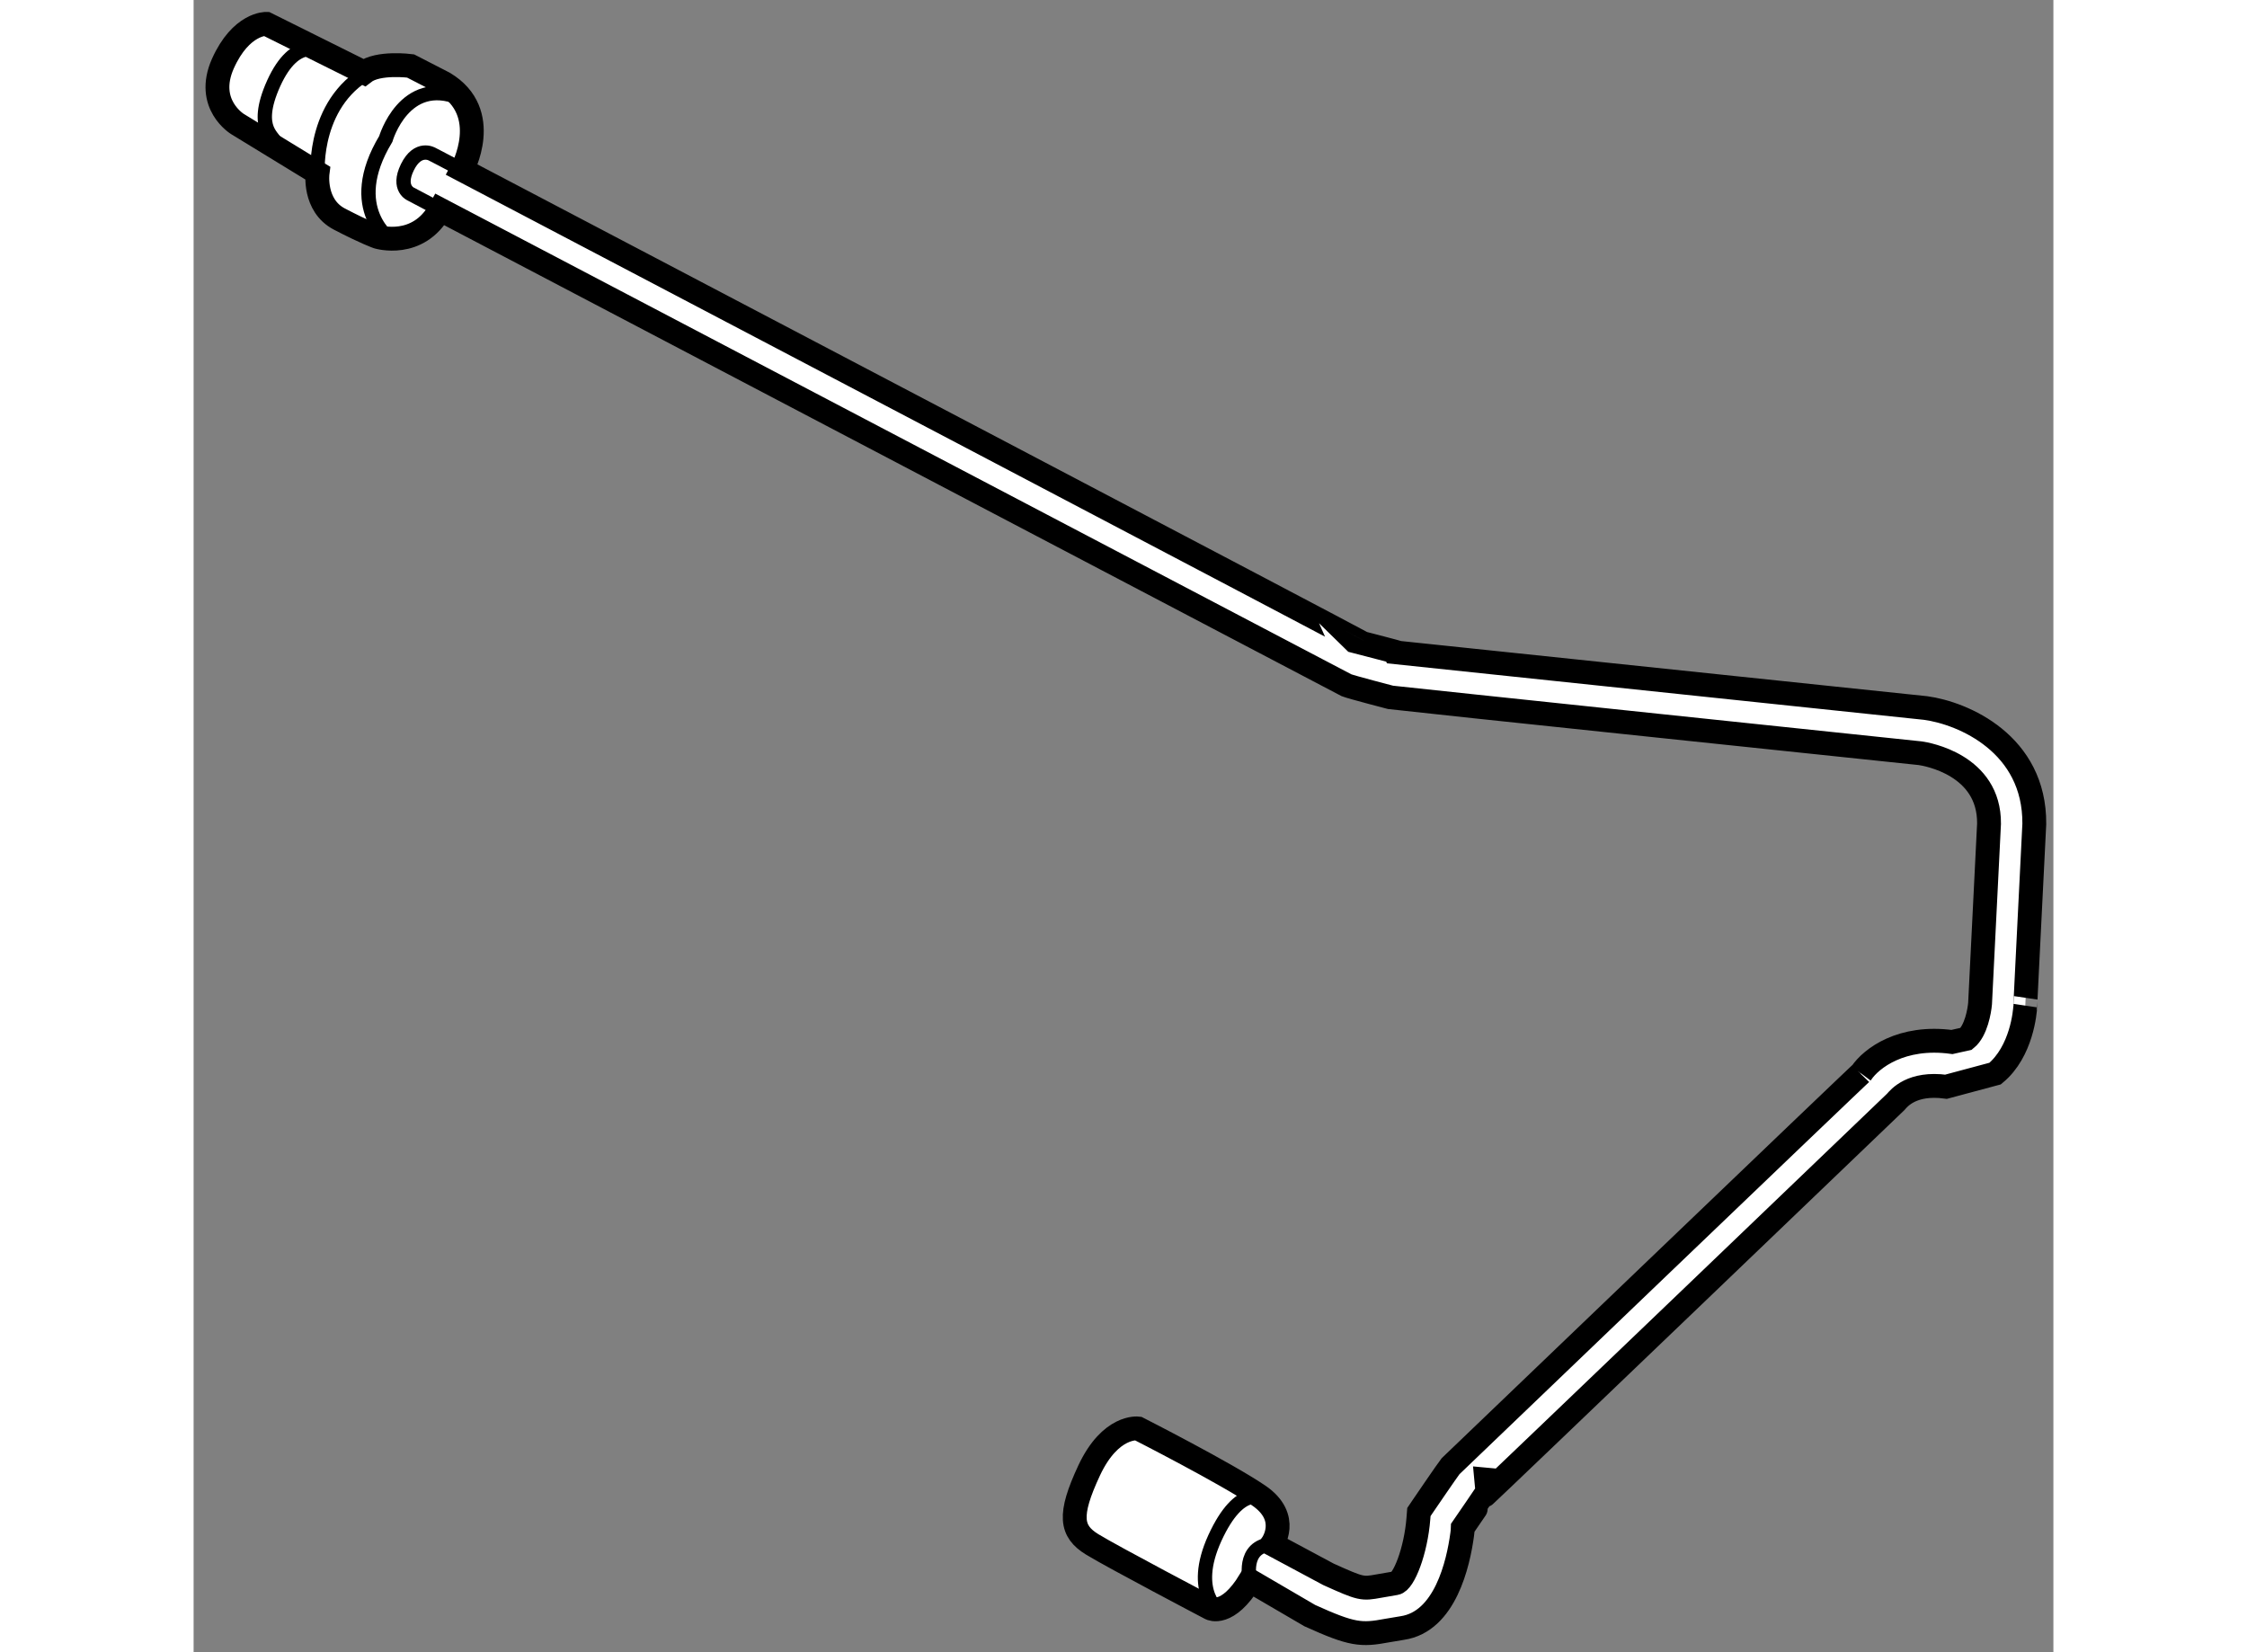 <?xml version="1.0" encoding="utf-8"?>
<!-- Generator: Adobe Illustrator 15.1.0, SVG Export Plug-In . SVG Version: 6.00 Build 0)  -->
<!DOCTYPE svg PUBLIC "-//W3C//DTD SVG 1.1//EN" "http://www.w3.org/Graphics/SVG/1.1/DTD/svg11.dtd">
<svg version="1.1" xmlns="http://www.w3.org/2000/svg" xmlns:xlink="http://www.w3.org/1999/xlink" x="0px" y="0px" width="244.8px"
	 height="180px" viewBox="105.292 101.472 38.984 34.633" enable-background="new 0 0 244.8 180" xml:space="preserve">
	
<rect x="105.292" y="101.472" width="38.984" height="34.633" fill="#808080" stroke="none"/>
	
<g><path fill="#FFFFFF" stroke="#000000" stroke-width="0.5" d="M110.458,105.865l19.001,9.971c0.101,0.04,0.923,0.254,0.923,0.254
			c0.071,0.015,11.103,1.171,11.103,1.171c0.134,0.019,1.452,0.242,1.442,1.476l-0.188,3.773c-0.013,0.145-0.082,0.568-0.29,0.737
			l-0.299,0.067c-1.055-0.143-1.69,0.341-1.898,0.649c0.062-0.075-8.613,8.244-8.613,8.244c-0.062,0.077-0.592,0.855-0.592,0.855
			l-0.071,0.105l-0.01,0.128c-0.053,0.692-0.31,1.338-0.478,1.363l-0.347,0.06c-0.354,0.063-0.366,0.068-1.062-0.246l-1.181-0.633
			c0,0,0.401-0.556-0.282-1.02c-0.683-0.465-2.528-1.404-2.528-1.404s-0.574-0.076-1.022,0.876c-0.445,0.951-0.383,1.279,0.06,1.553
			c0.443,0.271,2.484,1.343,2.484,1.343s0.354,0.184,0.824-0.582l1.255,0.733c0.888,0.402,1.073,0.416,1.623,0.313l0.316-0.053
			c0.898-0.132,1.173-1.352,1.255-1.958c0.01-0.063,0.01-0.096,0.012-0.143c0.104-0.149,0.466-0.682,0.466-0.683
			c0.007,0.007,8.61-8.244,8.61-8.244c0.069-0.079,0.337-0.415,1.055-0.318l1.029-0.276c0.562-0.463,0.626-1.308,0.631-1.401
			c-0.002,0.008,0.19-3.832,0.19-3.832c0.013-1.678-1.487-2.323-2.281-2.43c-0.013-0.002-11.014-1.154-11.038-1.157
			c0-0.005-0.758-0.201-0.758-0.201l0,0c0.003-0.012-15.539-8.171-18.88-9.924c0,0,0.656-1.199-0.381-1.817l-0.698-0.359
			c0,0-0.681-0.09-0.975,0.137l-2.049-1.02c0,0-0.529-0.018-0.911,0.835c-0.378,0.854,0.31,1.267,0.31,1.267l1.675,1.024
			c0,0-0.089,0.678,0.456,0.965c0.549,0.287,0.804,0.375,0.804,0.375S109.998,106.696,110.458,105.865z"></path><path fill="none" stroke="#000000" stroke-width="0.3" d="M110.921,105.033c-0.4-0.212-0.628-0.329-0.628-0.329
			s-0.299-0.177-0.52,0.273c-0.22,0.449,0.079,0.567,0.079,0.567l0.606,0.32"></path><path fill="none" stroke="#000000" stroke-width="0.3" d="M126.814,135.27c0,0-0.641-0.404-0.114-1.56
			c0.53-1.155,1.018-0.822,1.018-0.822"></path><path fill="none" stroke="#000000" stroke-width="0.3" d="M127.436,134.606c0,0-0.188-0.723,0.465-0.766"></path><path fill="none" stroke="#000000" stroke-width="0.3" d="M109.459,106.534c0,0-1.03-0.671-0.139-2.149
			c0,0,0.388-1.334,1.551-0.858"></path><path fill="none" stroke="#000000" stroke-width="0.3" d="M107.892,105.1c0,0-0.111-1.56,1.198-2.184"></path><path fill="none" stroke="#000000" stroke-width="0.3" d="M107.013,104.502c0.022-0.157-0.495-0.279-0.042-1.284
			c0.456-1.003,0.995-0.665,0.995-0.665"></path></g>


</svg>